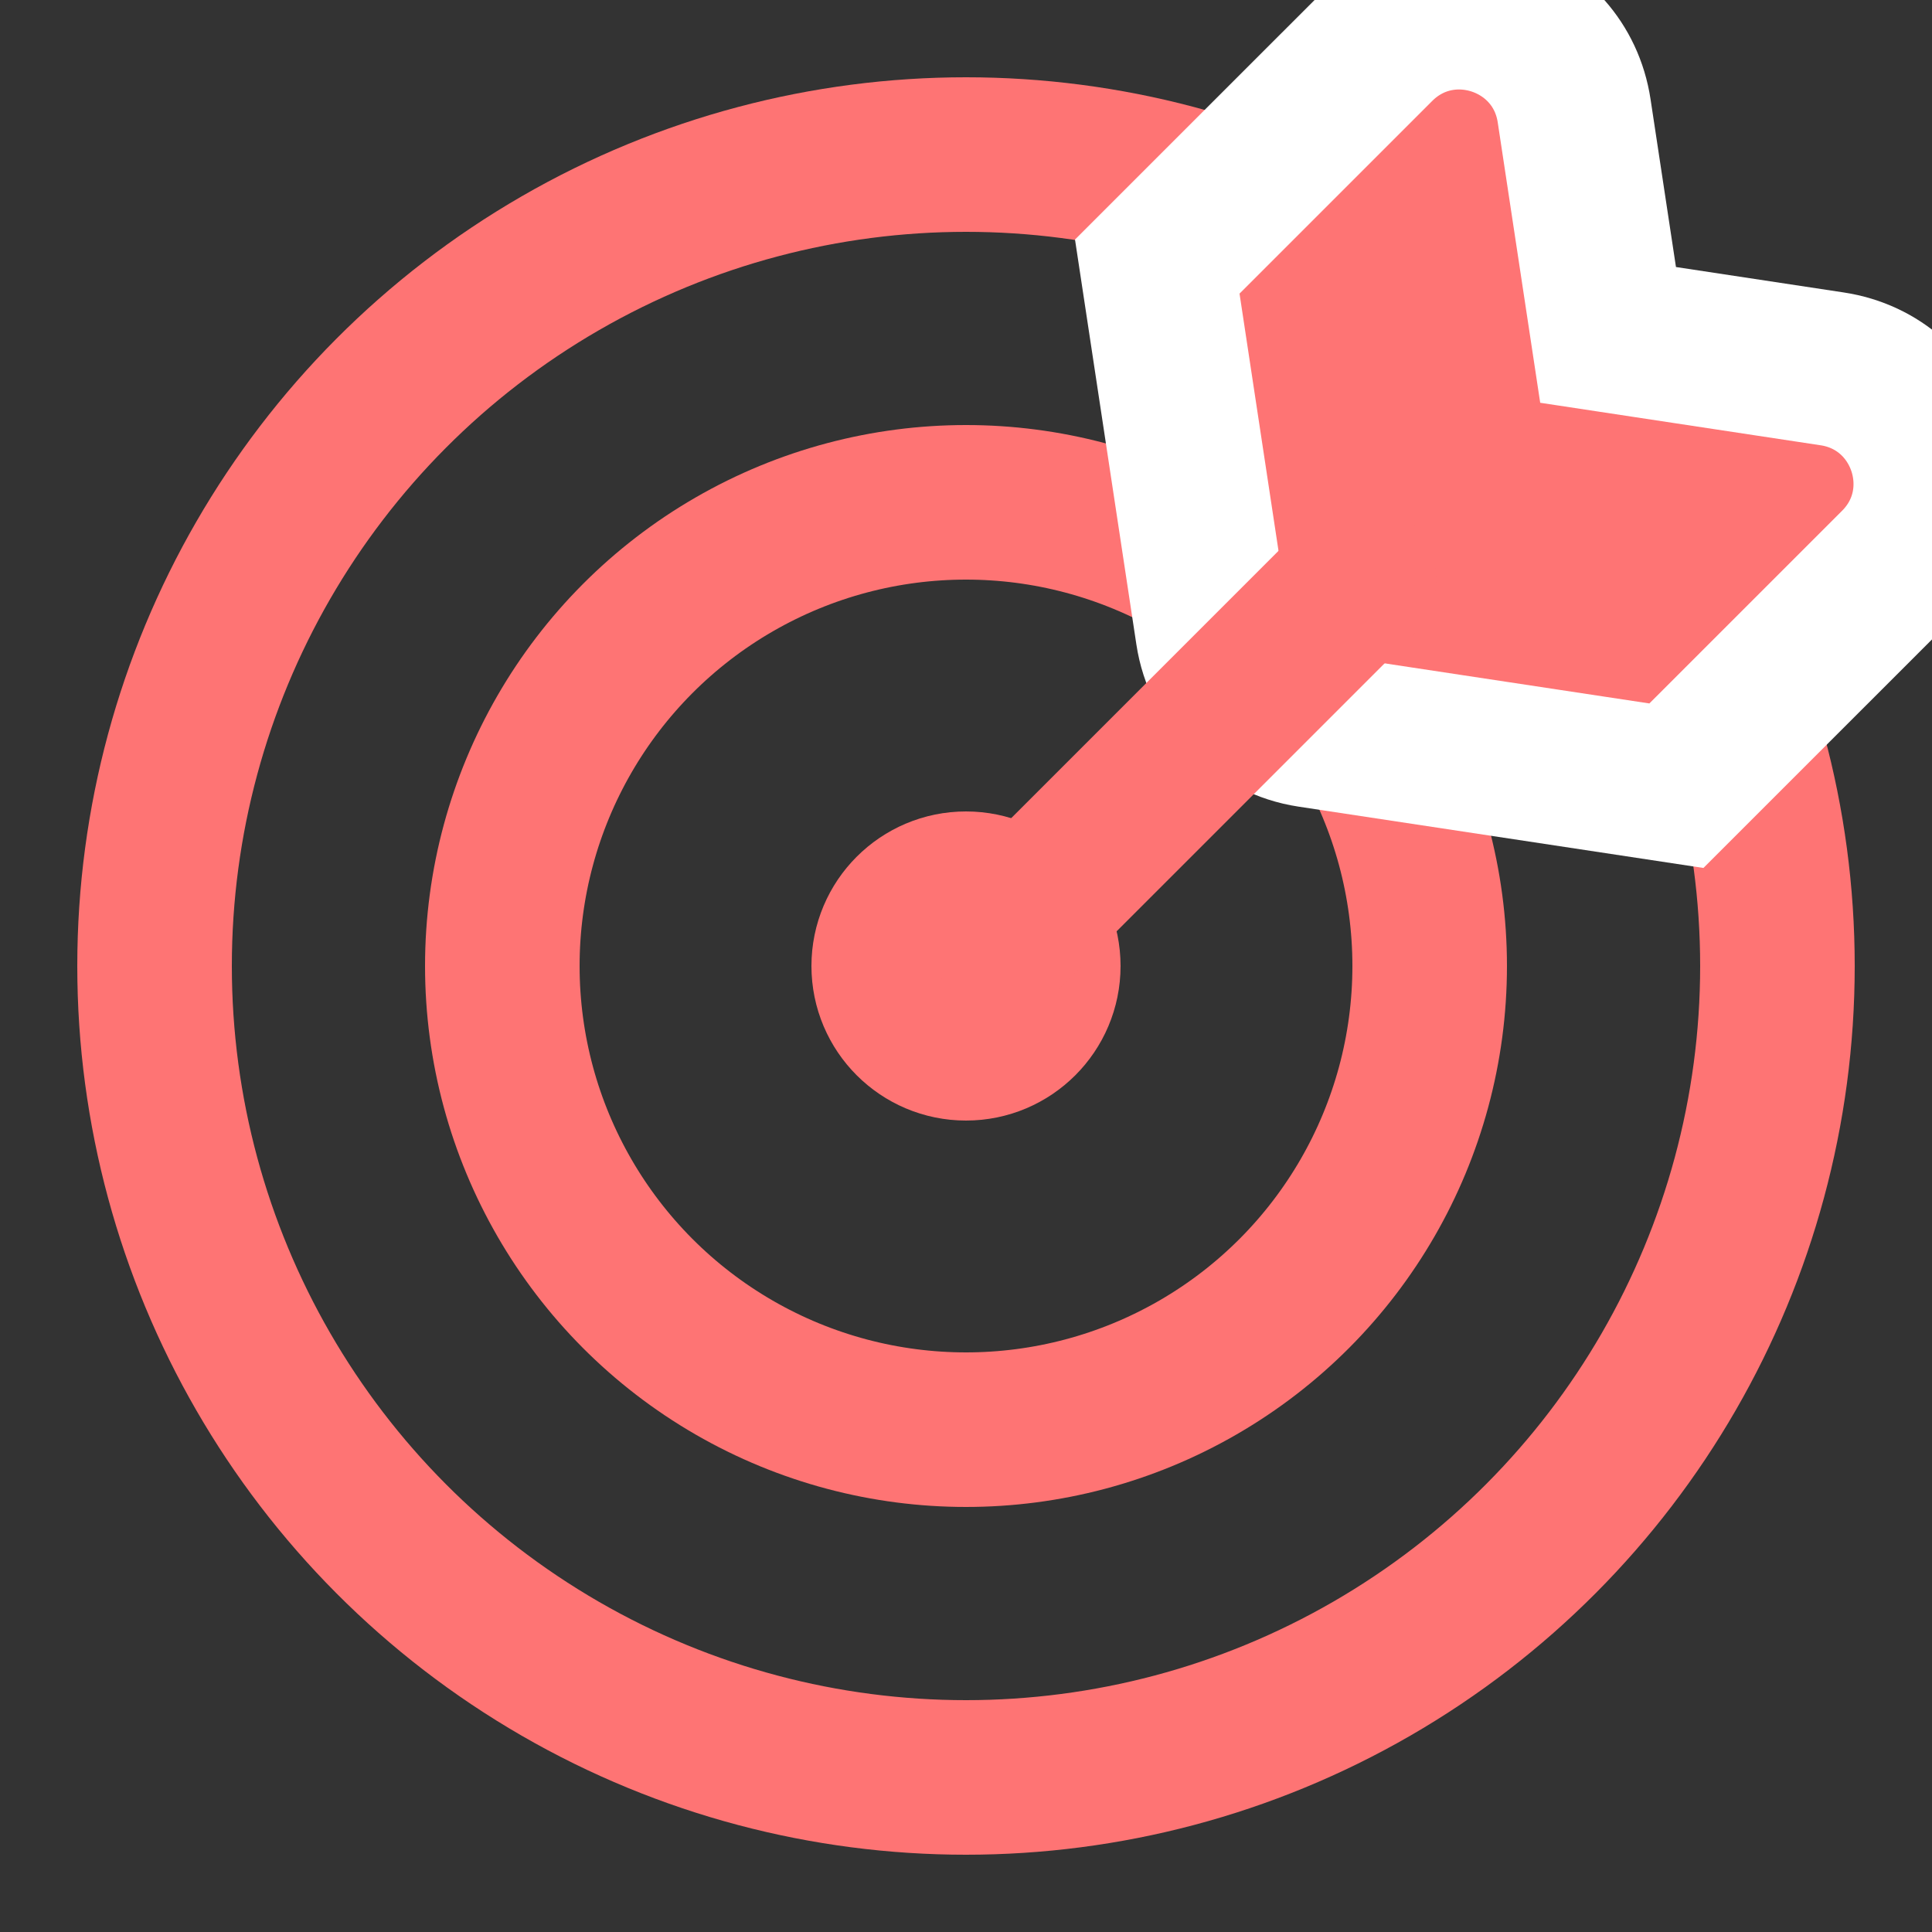 <svg width="50" height="50" viewBox="0 0 50 50" fill="none" xmlns="http://www.w3.org/2000/svg">
<rect x="0" y="0" width="50" height="50" fill="#333333" stroke="none"/>
<g clip-path="url(#clip0_781_273)">
<circle cx="25" cy="25" r="21" stroke="#FE7474" stroke-width="4" stroke-linecap="round"/>
<circle cx="25" cy="25" r="12" stroke="#FE7474" stroke-width="4" stroke-linecap="round"/>
<circle cx="25" cy="25" r="2" fill="#FE7474" stroke="#FE7474" stroke-width="4" stroke-linecap="round"/>
<path d="M43.385 20.334L33.904 18.898C32.604 18.701 31.584 17.681 31.387 16.381L29.95 6.899L35.652 1.198C37.392 -0.542 40.371 0.437 40.739 2.87L41.617 8.667L47.415 9.546C49.847 9.914 50.827 12.893 49.087 14.633L43.385 20.334Z" fill="#FE7474" stroke="white" stroke-width="4" stroke-linecap="round"/>
<line x1="26" y1="24.172" x2="35.172" y2="15" stroke="#FE7474" stroke-width="4" stroke-linecap="round"/>
</g>
<defs>
<clipPath id="clip0_781_273">
<rect width="50" height="50" fill="white"/>
</clipPath>
</defs>
</svg>
